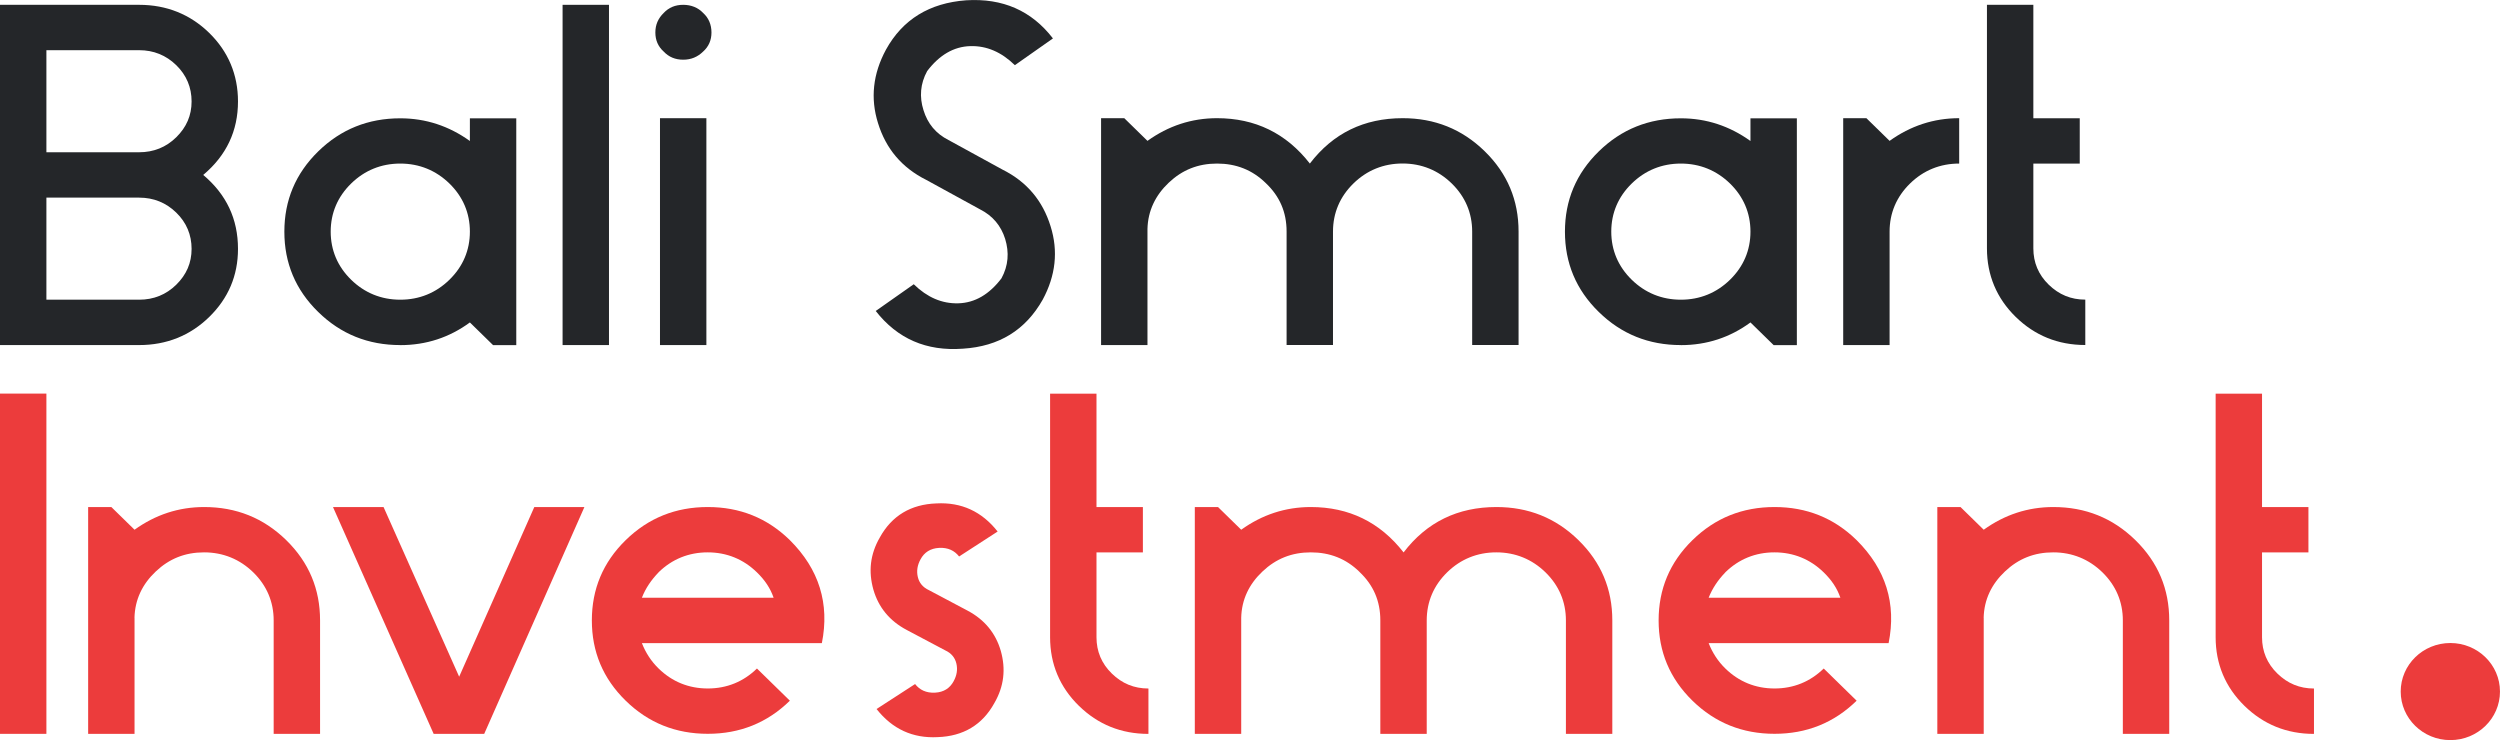 <svg width="304" height="90" viewBox="0 0 304 90" fill="none" xmlns="http://www.w3.org/2000/svg">
<g clip-path="url(#clip0_5105_18433)">
<path d="M16.925 0.586C20.252 0.586 23.129 1.742 25.444 4.005C27.758 6.269 28.94 9.082 28.94 12.336C28.94 15.921 27.533 18.9 24.712 21.273C27.533 23.647 28.94 26.625 28.94 30.265C28.94 33.519 27.758 36.278 25.444 38.541C23.129 40.805 20.252 41.96 16.925 41.96H0V0.586H16.925ZM16.925 18.514C18.676 18.514 20.196 17.909 21.434 16.691C22.672 15.474 23.298 14.043 23.298 12.336C23.298 10.63 22.679 9.137 21.434 7.927C20.196 6.716 18.669 6.103 16.925 6.103H5.642V18.514H16.925ZM5.642 36.443H16.925C18.676 36.443 20.196 35.837 21.434 34.62C22.672 33.402 23.298 31.971 23.298 30.265C23.298 28.559 22.679 27.066 21.434 25.855C20.196 24.644 18.669 24.032 16.925 24.032H5.642V36.443Z" fill="#242629"/>
<path d="M48.675 41.961C44.785 41.961 41.458 40.64 38.693 37.936C35.929 35.232 34.578 31.978 34.578 28.174C34.578 24.369 35.929 21.115 38.693 18.411C41.458 15.708 44.785 14.387 48.675 14.387C51.777 14.387 54.598 15.322 57.138 17.145V14.387H62.779V41.967H59.958L57.138 39.209C54.654 41.032 51.834 41.967 48.675 41.967V41.961ZM48.675 36.443C50.989 36.443 53.015 35.617 54.654 34.014C56.293 32.411 57.138 30.43 57.138 28.167C57.138 25.903 56.293 23.922 54.654 22.319C53.015 20.723 50.989 19.89 48.675 19.89C46.361 19.89 44.335 20.716 42.696 22.319C41.057 23.922 40.213 25.903 40.213 28.167C40.213 30.43 41.057 32.411 42.696 34.014C44.335 35.617 46.361 36.443 48.675 36.443Z" fill="#242629"/>
<path d="M74.052 0.586V41.96H68.41V0.586H74.052Z" fill="#242629"/>
<path d="M83.075 0.586C84.032 0.586 84.883 0.916 85.502 1.577C86.177 2.182 86.515 3.008 86.515 3.95C86.515 4.893 86.177 5.663 85.502 6.269C84.826 6.929 84.039 7.259 83.075 7.259C82.111 7.259 81.323 6.929 80.704 6.269C80.029 5.663 79.691 4.893 79.691 3.95C79.691 3.008 80.029 2.237 80.704 1.577C81.323 0.916 82.111 0.586 83.075 0.586ZM85.896 14.38V41.96H80.254V14.373H85.896V14.38Z" fill="#242629"/>
<path d="M106.483 37.818L111.112 34.564C112.751 36.167 114.552 36.938 116.528 36.883C118.561 36.828 120.306 35.782 121.776 33.849C122.62 32.301 122.733 30.705 122.226 29.047C121.72 27.444 120.707 26.233 119.18 25.462L112.638 21.878C109.649 20.385 107.728 18.074 106.771 14.985C105.815 11.951 106.152 8.972 107.728 6.048C109.761 2.354 113.032 0.365 117.485 0.035C121.938 -0.24 125.441 1.301 128.037 4.672L123.408 7.926C121.769 6.323 119.968 5.553 117.991 5.608C115.958 5.663 114.214 6.708 112.744 8.642C111.9 10.183 111.787 11.786 112.294 13.389C112.8 15.047 113.813 16.258 115.339 17.028L121.881 20.612C124.871 22.098 126.791 24.417 127.748 27.506C128.705 30.54 128.367 33.519 126.791 36.442C124.702 40.137 121.488 42.125 117.091 42.4C112.638 42.73 109.135 41.189 106.49 37.818H106.483Z" fill="#242629"/>
<path d="M153.918 22.262C152.279 20.659 150.309 19.889 147.995 19.889C145.68 19.889 143.767 20.659 142.128 22.207C140.496 23.748 139.589 25.627 139.532 27.835V41.959H133.891V14.371H136.711L139.532 17.13C142.072 15.307 144.892 14.371 147.995 14.371C152.616 14.371 156.401 16.195 159.278 19.889C162.099 16.195 165.876 14.371 170.561 14.371C174.451 14.371 177.778 15.692 180.543 18.396C183.308 21.1 184.658 24.354 184.658 28.158V41.952H179.016V28.158C179.016 25.895 178.172 23.913 176.533 22.311C174.894 20.714 172.868 19.882 170.554 19.882C168.24 19.882 166.214 20.707 164.575 22.311C162.936 23.913 162.092 25.895 162.092 28.158V41.952H156.45V28.158C156.45 25.785 155.606 23.858 153.911 22.256L153.918 22.262Z" fill="#242629"/>
<path d="M204.394 41.961C200.504 41.961 197.177 40.64 194.412 37.936C191.647 35.232 190.297 31.978 190.297 28.174C190.297 24.369 191.647 21.115 194.412 18.411C197.177 15.708 200.504 14.387 204.394 14.387C207.496 14.387 210.317 15.322 212.856 17.145V14.387H218.498V41.967H215.677L212.856 39.209C210.373 41.032 207.552 41.967 204.394 41.967V41.961ZM204.394 36.443C206.708 36.443 208.734 35.617 210.373 34.014C212.012 32.411 212.856 30.43 212.856 28.167C212.856 25.903 212.012 23.922 210.373 22.319C208.734 20.723 206.708 19.89 204.394 19.89C202.08 19.89 200.054 20.716 198.415 22.319C196.776 23.922 195.931 25.903 195.931 28.167C195.931 30.43 196.776 32.411 198.415 34.014C200.054 35.617 202.08 36.443 204.394 36.443Z" fill="#242629"/>
<path d="M226.954 14.371L229.774 17.13C232.314 15.307 235.135 14.371 238.237 14.371V19.889C235.923 19.889 233.897 20.714 232.258 22.317C230.619 23.92 229.774 25.901 229.774 28.165V41.959H224.133V14.371H226.954Z" fill="#242629"/>
<path d="M252.897 14.373V19.89H247.255V30.203C247.255 31.916 247.874 33.402 249.119 34.613C250.364 35.824 251.827 36.436 253.572 36.436V41.953C250.245 41.953 247.424 40.798 245.109 38.534C242.795 36.271 241.613 33.457 241.613 30.203V0.586H247.255V14.38H252.897V14.373Z" fill="#242629"/>
<path d="M5.642 47.861V89.236H0V47.861H5.642Z" fill="#EC3C3C"/>
<path d="M16.36 75.113V89.237H10.719V61.656H13.54L16.36 64.415C18.9 62.592 21.721 61.656 24.823 61.656C28.713 61.656 32.04 62.977 34.805 65.681C37.569 68.385 38.92 71.639 38.92 75.443V89.237H33.278V75.443C33.278 73.18 32.434 71.198 30.795 69.595C29.156 67.999 27.13 67.167 24.816 67.167C22.501 67.167 20.588 67.937 18.949 69.485C17.31 71.026 16.41 72.904 16.353 75.113H16.36Z" fill="#EC3C3C"/>
<path d="M46.64 61.656L55.834 82.288L64.972 61.656H71.064L58.88 89.237H52.732L40.492 61.656H46.64Z" fill="#EC3C3C"/>
<path d="M92.045 81.291L96.048 85.205C93.283 87.909 89.956 89.23 86.066 89.23C82.176 89.23 78.848 87.909 76.084 85.205C73.319 82.502 71.969 79.248 71.969 75.443C71.969 71.639 73.319 68.385 76.084 65.681C78.848 62.977 82.176 61.656 86.066 61.656C89.956 61.656 93.283 62.977 96.048 65.681C99.6 69.21 100.901 73.407 99.938 78.202H78.053C78.504 79.358 79.179 80.41 80.087 81.291C81.725 82.894 83.751 83.719 86.066 83.719C88.38 83.719 90.406 82.894 92.045 81.291ZM80.087 69.595C79.186 70.531 78.504 71.529 78.053 72.684H94.071C93.677 71.529 93.002 70.531 92.038 69.595C90.399 67.999 88.373 67.167 86.059 67.167C83.744 67.167 81.719 67.992 80.079 69.595H80.087Z" fill="#EC3C3C"/>
<path d="M106.202 71.692C105.583 69.484 105.808 67.393 106.99 65.349C108.453 62.701 110.768 61.325 113.87 61.215C116.916 61.05 119.399 62.205 121.312 64.634L116.627 67.668C116.065 66.952 115.277 66.567 114.2 66.622C113.131 66.677 112.393 67.172 111.942 68.005C111.548 68.72 111.436 69.436 111.605 70.158C111.774 70.881 112.224 71.424 112.955 71.761L117.64 74.245C119.73 75.346 121.08 77.004 121.699 79.157C122.318 81.365 122.093 83.457 120.911 85.5C119.448 88.149 117.134 89.525 114.032 89.635C110.986 89.8 108.503 88.644 106.589 86.216L111.274 83.181C111.837 83.897 112.625 84.282 113.701 84.227C114.77 84.172 115.509 83.677 115.959 82.844C116.353 82.129 116.466 81.413 116.297 80.691C116.128 79.969 115.678 79.425 114.946 79.088L110.261 76.605C108.172 75.504 106.821 73.846 106.202 71.692Z" fill="#EC3C3C"/>
<path d="M138.975 61.654V67.172H133.333V77.491C133.333 79.204 133.952 80.69 135.197 81.901C136.435 83.112 137.905 83.724 139.65 83.724V89.242C136.323 89.242 133.502 88.086 131.188 85.822C128.873 83.559 127.691 80.745 127.691 77.491V47.867H133.333V61.661H138.975V61.654Z" fill="#EC3C3C"/>
<path d="M165.316 69.54C163.677 67.937 161.707 67.167 159.393 67.167C157.079 67.167 155.165 67.937 153.526 69.485C151.887 71.026 150.987 72.904 150.931 75.113V89.237H145.289V61.656H148.11L150.931 64.415C153.47 62.592 156.291 61.656 159.393 61.656C164.015 61.656 167.799 63.479 170.676 67.174C173.497 63.479 177.275 61.656 181.96 61.656C185.85 61.656 189.177 62.977 191.941 65.681C194.706 68.385 196.057 71.639 196.057 75.443V89.237H190.415V75.443C190.415 73.18 189.571 71.198 187.932 69.595C186.293 67.999 184.267 67.167 181.953 67.167C179.638 67.167 177.612 67.992 175.973 69.595C174.334 71.198 173.49 73.18 173.49 75.443V89.237H167.848V75.443C167.848 73.07 167.004 71.143 165.309 69.54H165.316Z" fill="#EC3C3C"/>
<path d="M221.764 81.291L225.766 85.205C223.002 87.909 219.675 89.23 215.785 89.23C211.894 89.23 208.567 87.909 205.803 85.205C203.038 82.502 201.688 79.248 201.688 75.443C201.688 71.639 203.038 68.385 205.803 65.681C208.567 62.977 211.894 61.656 215.785 61.656C219.675 61.656 223.002 62.977 225.766 65.681C229.319 69.21 230.62 73.407 229.656 78.202H207.772C208.222 79.358 208.898 80.41 209.805 81.291C211.444 82.894 213.47 83.719 215.785 83.719C218.099 83.719 220.125 82.894 221.764 81.291ZM209.805 69.595C208.905 70.531 208.23 71.529 207.772 72.684H223.79C223.396 71.529 222.72 70.531 221.757 69.595C220.118 67.999 218.092 67.167 215.777 67.167C213.463 67.167 211.437 67.992 209.798 69.595H209.805Z" fill="#EC3C3C"/>
<path d="M241.22 75.113V89.237H235.578V61.656H238.399L241.22 64.415C243.759 62.592 246.58 61.656 249.682 61.656C253.572 61.656 256.899 62.977 259.664 65.681C262.429 68.385 263.779 71.639 263.779 75.443V89.237H258.138V75.443C258.138 73.18 257.293 71.198 255.654 69.595C254.015 67.999 251.989 67.167 249.675 67.167C247.361 67.167 245.447 67.937 243.808 69.485C242.169 71.033 241.269 72.904 241.213 75.113H241.22Z" fill="#EC3C3C"/>
<path d="M280.705 61.654V67.172H275.063V77.491C275.063 79.204 275.683 80.69 276.928 81.901C278.173 83.112 279.636 83.724 281.38 83.724V89.242C278.053 89.242 275.232 88.086 272.918 85.822C270.604 83.559 269.422 80.745 269.422 77.491V47.867H275.063V61.661H280.705V61.654Z" fill="#EC3C3C"/>
<path d="M297.961 89.997C301.295 89.997 303.997 87.354 303.997 84.094C303.997 80.834 301.295 78.191 297.961 78.191C294.628 78.191 291.926 80.834 291.926 84.094C291.926 87.354 294.628 89.997 297.961 89.997Z" fill="#EC3C3C"/>
</g>
<defs>
<clipPath id="clip0_5105_18433">
<rect width="304" height="90" fill="white"/>
</clipPath>
</defs>
</svg>
